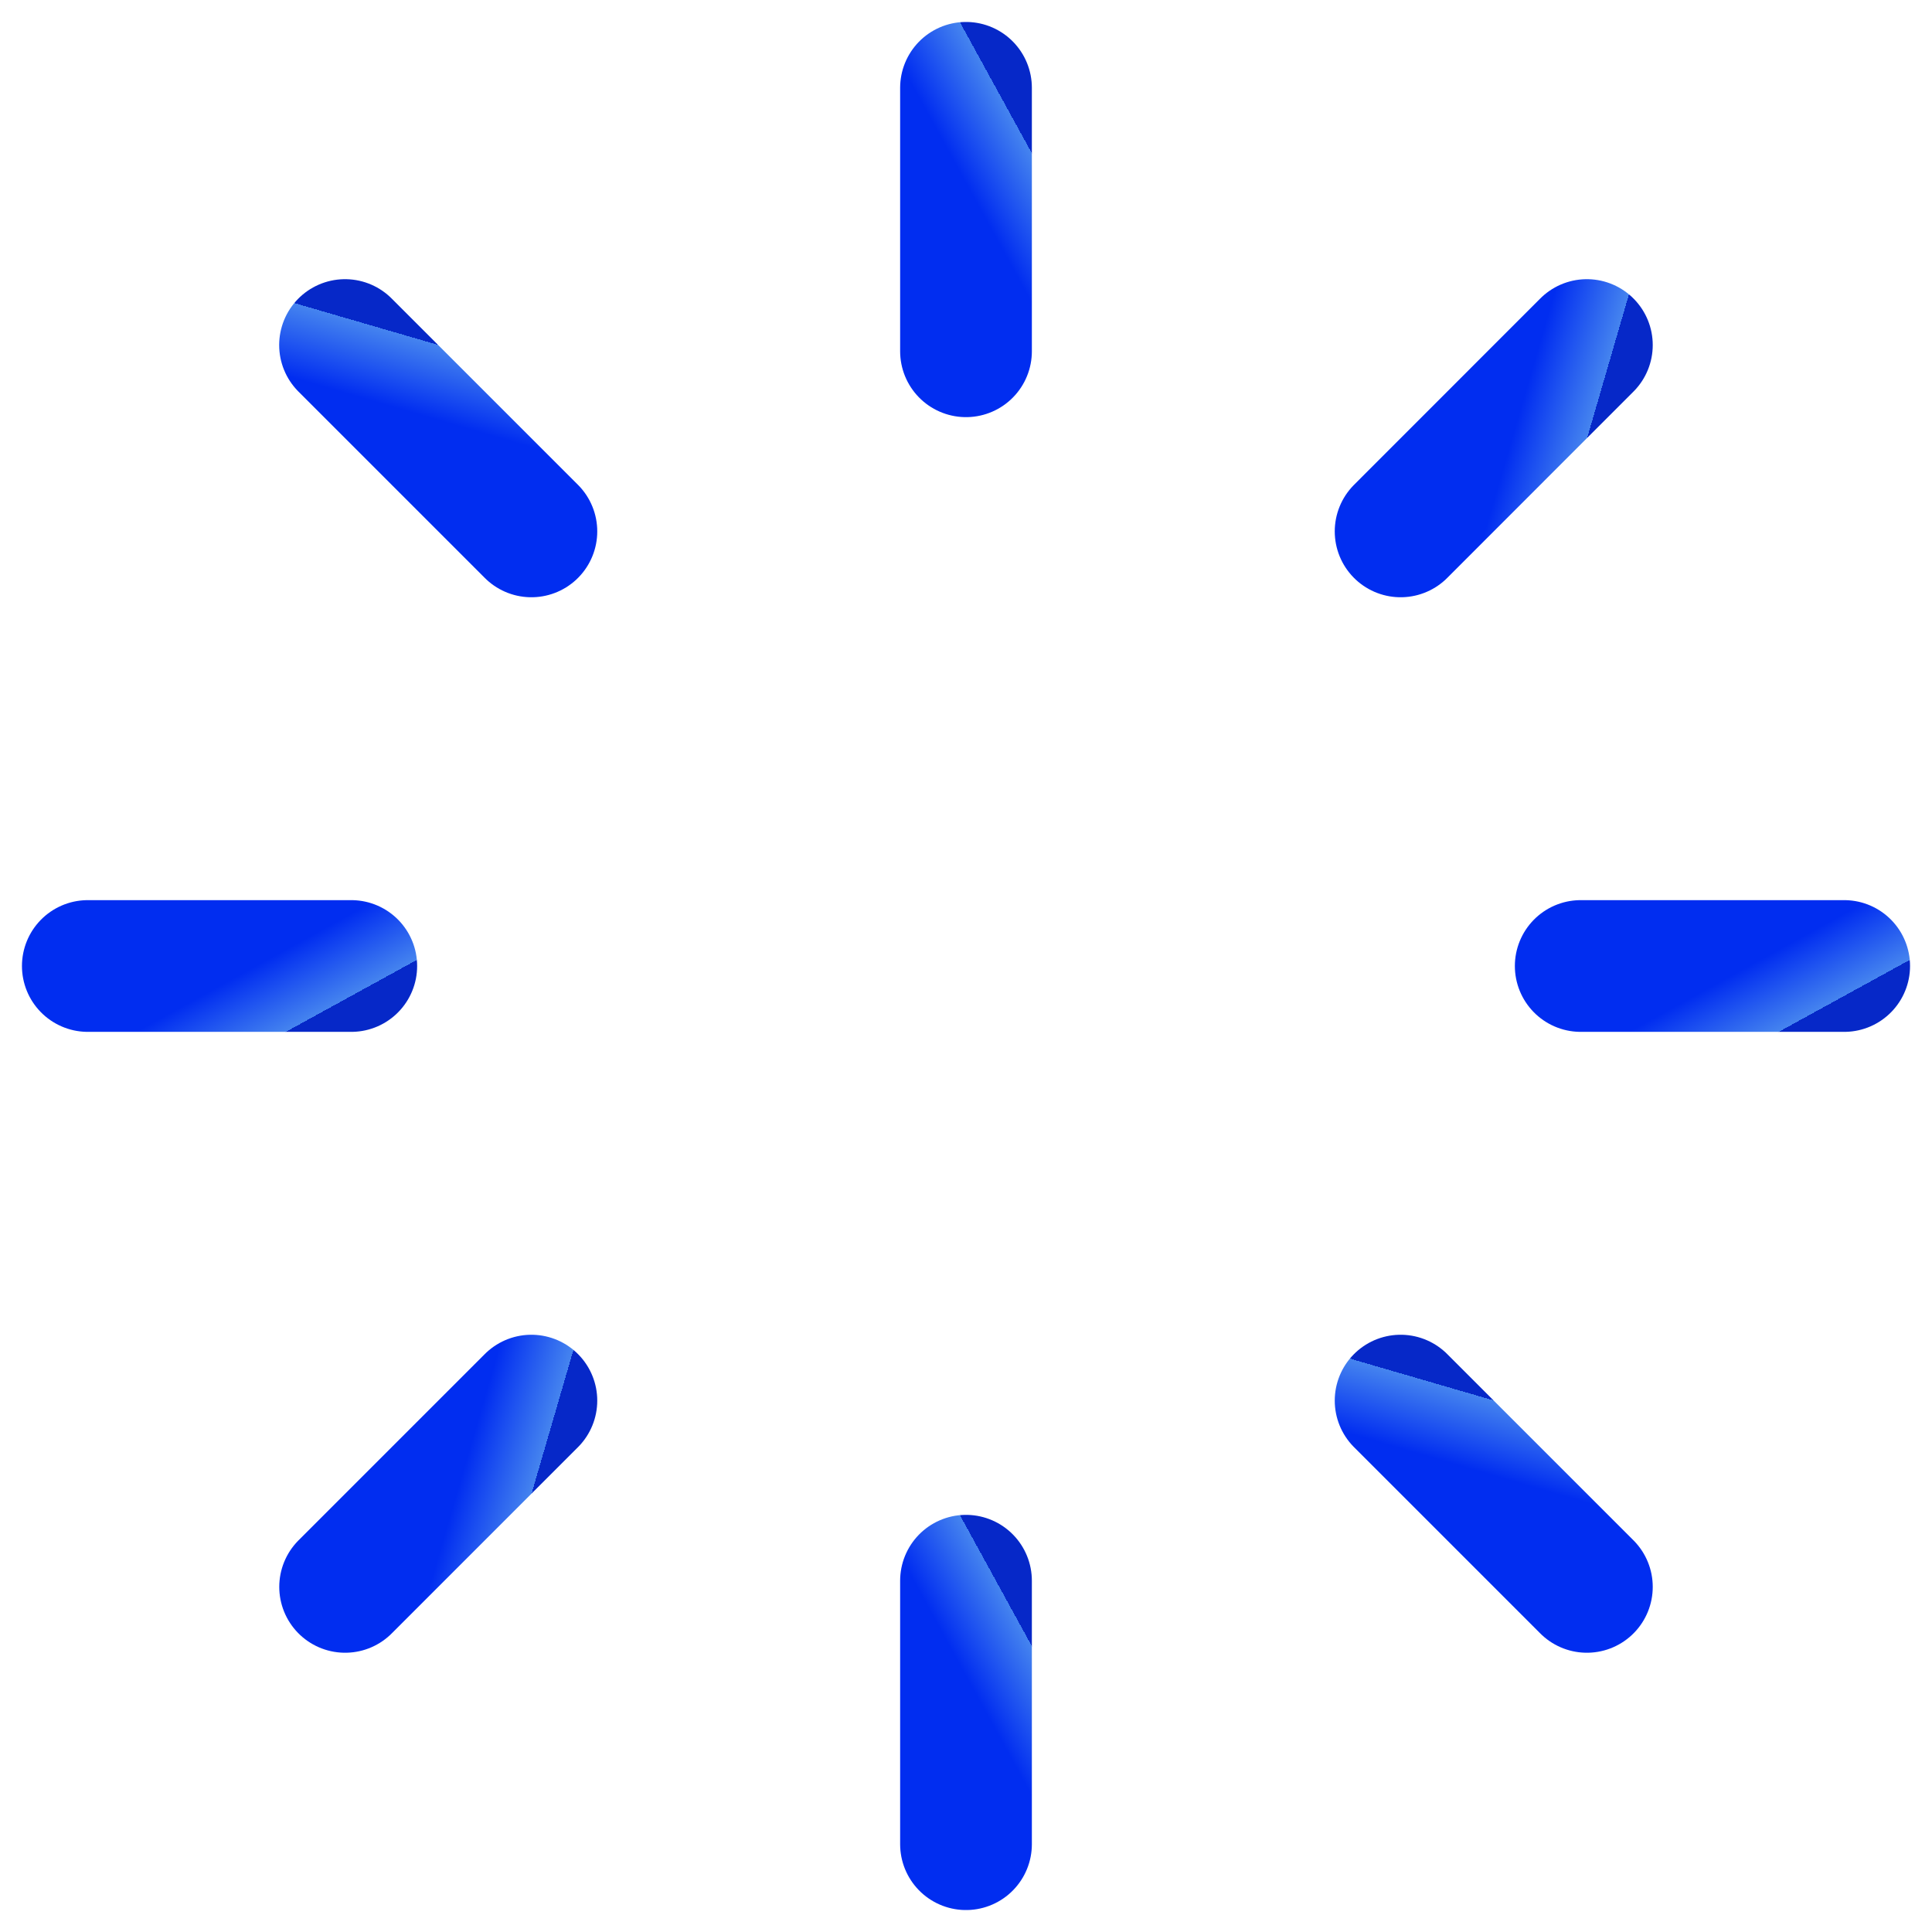 <?xml version="1.0" encoding="UTF-8"?> <svg xmlns="http://www.w3.org/2000/svg" width="22" height="22" viewBox="0 0 22 22" fill="none"><path d="M11 1L11 4" stroke="url(#paint0_linear_1937_2577)" stroke-width="1.5" stroke-linecap="round" stroke-linejoin="round"></path><path d="M11 18L11 21" stroke="url(#paint1_linear_1937_2577)" stroke-width="1.5" stroke-linecap="round" stroke-linejoin="round"></path><path d="M21 11L18 11" stroke="url(#paint2_linear_1937_2577)" stroke-width="1.5" stroke-linecap="round" stroke-linejoin="round"></path><path d="M4 11L1 11" stroke="url(#paint3_linear_1937_2577)" stroke-width="1.5" stroke-linecap="round" stroke-linejoin="round"></path><path d="M18.07 3.929L15.949 6.051" stroke="url(#paint4_linear_1937_2577)" stroke-width="1.5" stroke-linecap="round" stroke-linejoin="round"></path><path d="M6.051 15.949L3.93 18.07" stroke="url(#paint5_linear_1937_2577)" stroke-width="1.5" stroke-linecap="round" stroke-linejoin="round"></path><path d="M3.929 3.929L6.051 6.051" stroke="url(#paint6_linear_1937_2577)" stroke-width="1.5" stroke-linecap="round" stroke-linejoin="round"></path><path d="M15.949 15.949L18.07 18.07" stroke="url(#paint7_linear_1937_2577)" stroke-width="1.5" stroke-linecap="round" stroke-linejoin="round"></path><defs><linearGradient id="paint0_linear_1937_2577" x1="11.122" y1="3.36" x2="12.286" y2="2.721" gradientUnits="userSpaceOnUse"><stop offset="0.38" stop-color="#012DF0"></stop><stop offset="1" stop-color="#4584EF"></stop><stop offset="1" stop-color="#0628C8"></stop></linearGradient><linearGradient id="paint1_linear_1937_2577" x1="11.122" y1="20.36" x2="12.286" y2="19.721" gradientUnits="userSpaceOnUse"><stop offset="0.38" stop-color="#012DF0"></stop><stop offset="1" stop-color="#4584EF"></stop><stop offset="1" stop-color="#0628C8"></stop></linearGradient><linearGradient id="paint2_linear_1937_2577" x1="18.64" y1="11.122" x2="19.279" y2="12.286" gradientUnits="userSpaceOnUse"><stop offset="0.38" stop-color="#012DF0"></stop><stop offset="1" stop-color="#4584EF"></stop><stop offset="1" stop-color="#0628C8"></stop></linearGradient><linearGradient id="paint3_linear_1937_2577" x1="1.64" y1="11.122" x2="2.279" y2="12.286" gradientUnits="userSpaceOnUse"><stop offset="0.38" stop-color="#012DF0"></stop><stop offset="1" stop-color="#4584EF"></stop><stop offset="1" stop-color="#0628C8"></stop></linearGradient><linearGradient id="paint4_linear_1937_2577" x1="16.488" y1="5.684" x2="17.763" y2="6.055" gradientUnits="userSpaceOnUse"><stop offset="0.38" stop-color="#012DF0"></stop><stop offset="1" stop-color="#4584EF"></stop><stop offset="1" stop-color="#0628C8"></stop></linearGradient><linearGradient id="paint5_linear_1937_2577" x1="4.469" y1="17.704" x2="5.743" y2="18.075" gradientUnits="userSpaceOnUse"><stop offset="0.38" stop-color="#012DF0"></stop><stop offset="1" stop-color="#4584EF"></stop><stop offset="1" stop-color="#0628C8"></stop></linearGradient><linearGradient id="paint6_linear_1937_2577" x1="5.684" y1="5.512" x2="6.055" y2="4.237" gradientUnits="userSpaceOnUse"><stop offset="0.38" stop-color="#012DF0"></stop><stop offset="1" stop-color="#4584EF"></stop><stop offset="1" stop-color="#0628C8"></stop></linearGradient><linearGradient id="paint7_linear_1937_2577" x1="17.704" y1="17.531" x2="18.075" y2="16.257" gradientUnits="userSpaceOnUse"><stop offset="0.38" stop-color="#012DF0"></stop><stop offset="1" stop-color="#4584EF"></stop><stop offset="1" stop-color="#0628C8"></stop></linearGradient></defs></svg> 